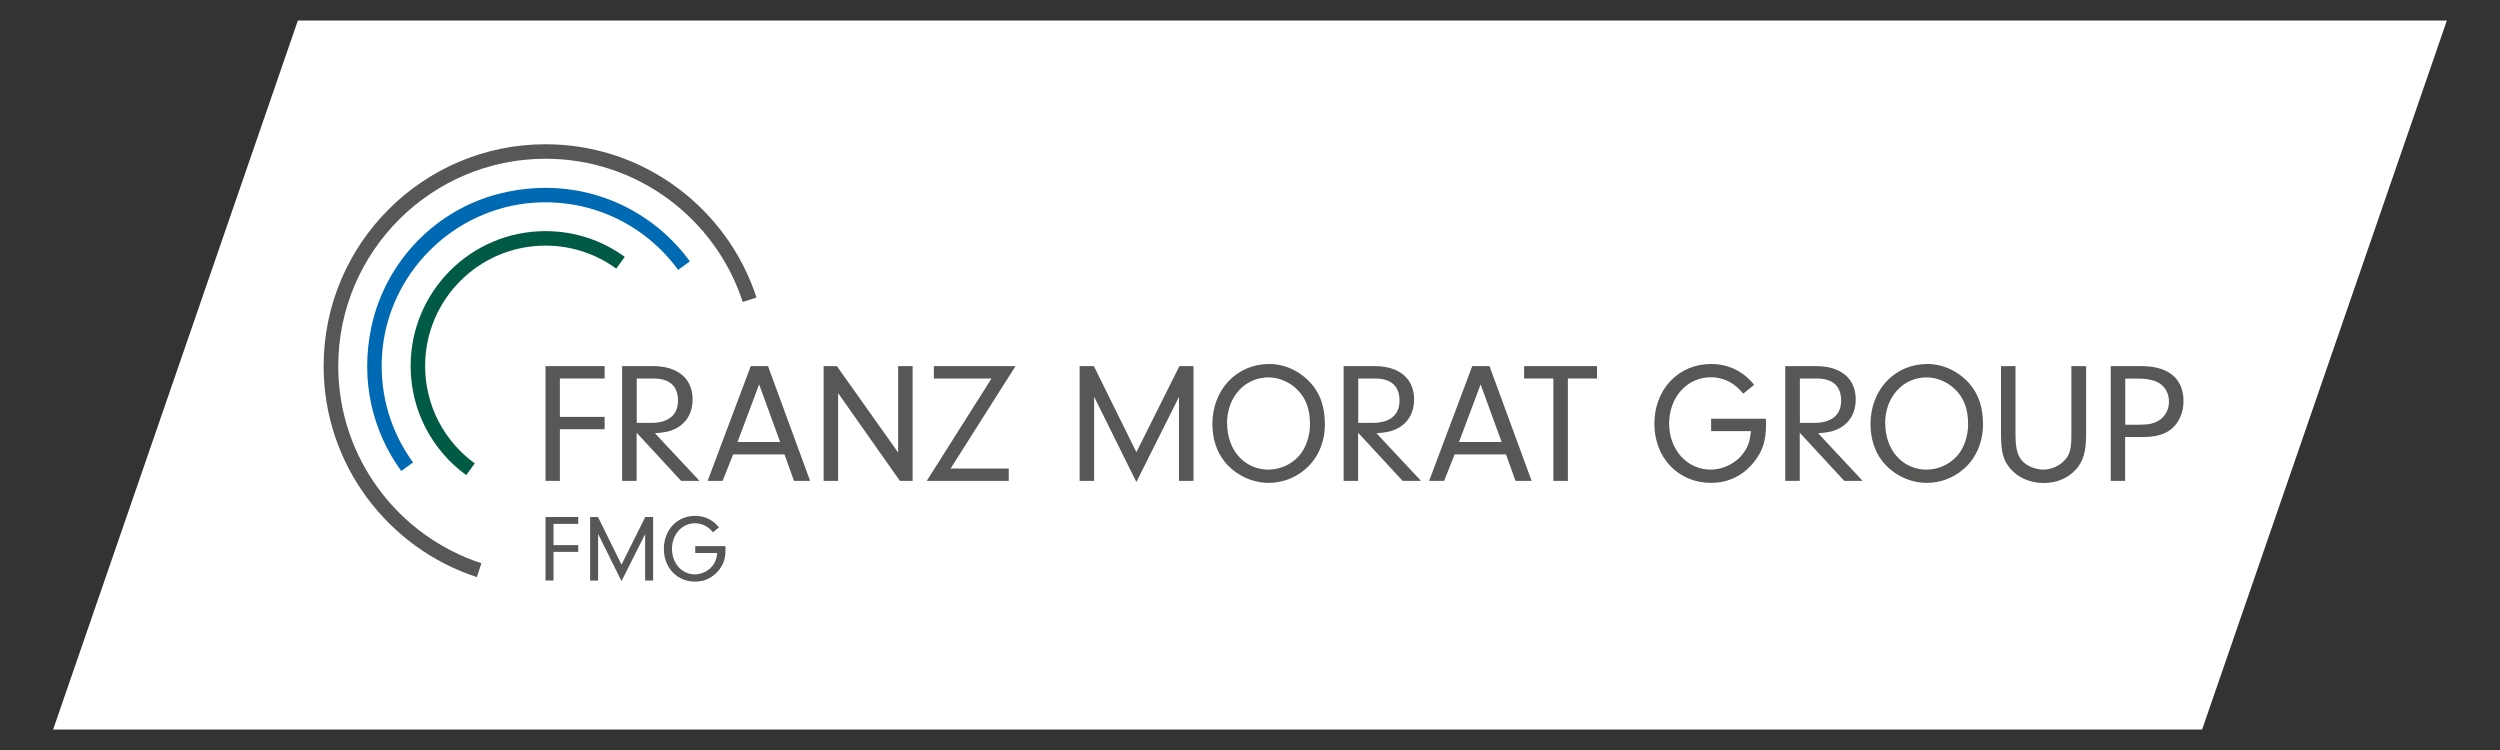 <?xml version="1.0" encoding="UTF-8"?>
<svg xmlns="http://www.w3.org/2000/svg" viewBox="0 0 200 60">
  <rect x="0" y="0" width="200" height="60" fill="#333333" stroke="none"/>
  <defs>
    <style>
      .cls-1 {
        fill: #0069b4;
      }

      .cls-2 {
        fill: #005a44;
      }

      .cls-3 {
        fill: #fff;
      }

      .cls-4 {
        fill: #575756;
      }
    </style>
  </defs>
  <g id="Ebene_1" data-name="Ebene 1">
    <polygon class="cls-3" points="23.83 1.64 195.75 1.64 176.17 58.36 4.25 58.36 23.83 1.64"></polygon>
  </g>
  <g id="Ebene_2" data-name="Ebene 2">
    <g>
      <path class="cls-2" d="M37.3,38.01l.68-.94c-2.41-1.75-3.97-4.59-3.97-7.79,0-5.32,4.31-9.63,9.63-9.63,2.12,0,4.07.68,5.66,1.84l.68-.94c-1.78-1.3-3.97-2.06-6.34-2.06-5.96,0-10.79,4.83-10.79,10.79,0,3.59,1.75,6.77,4.45,8.73h0Z"></path>
      <path class="cls-1" d="M33.04,36.99c-1.73-2.37-2.68-5.35-2.48-8.55.41-6.53,5.71-11.82,12.24-12.23,4.7-.29,8.91,1.89,11.45,5.38l.94-.68c-3.22-4.42-8.92-6.93-15.06-5.46-5.21,1.24-9.27,5.42-10.41,10.66-.94,4.34.1,8.44,2.38,11.57l.94-.68h0Z"></path>
      <path class="cls-4" d="M38.52,45.06c-6.65-2.16-11.46-8.42-11.46-15.77,0-9.15,7.44-16.59,16.59-16.59,7.36,0,13.61,4.82,15.77,11.46l1.1-.36c-2.32-7.11-9-12.26-16.88-12.26-9.79,0-17.75,7.96-17.75,17.75,0,7.87,5.15,14.56,12.26,16.88l.36-1.1h0Z"></path>
      <polygon class="cls-4" points="44.28 43.61 46.26 43.61 46.26 44.15 44.28 44.15 44.28 46.44 43.64 46.44 43.64 41.36 46.26 41.36 46.26 41.91 44.28 41.91 44.28 43.61 44.28 43.61"></polygon>
      <polygon class="cls-4" points="47.85 46.44 47.21 46.44 47.21 41.36 47.84 41.36 49.72 45.17 51.62 41.36 52.25 41.36 52.25 46.44 51.61 46.44 51.61 42.73 49.72 46.49 47.85 42.72 47.85 46.44 47.85 46.44"></polygon>
      <path class="cls-4" d="M58.04,43.69c0,.11,0,.24,0,.29,0,.68-.15,1.15-.52,1.62-.49.61-1.14.93-1.91.93-1.44,0-2.5-1.1-2.5-2.62s1.05-2.64,2.5-2.64c.77,0,1.43.32,1.91.92l-.48.39c-.2-.22-.29-.31-.43-.4-.28-.21-.64-.32-1-.32-1.05,0-1.85.88-1.85,2.05s.8,2.04,1.83,2.04c.56,0,1.15-.3,1.46-.75.2-.27.27-.52.33-.96h-1.76v-.55h2.42Z"></path>
      <polygon class="cls-4" points="44.79 33.35 48.37 33.35 48.37 34.34 44.79 34.34 44.79 38.47 43.64 38.47 43.64 29.29 48.37 29.29 48.37 30.28 44.79 30.28 44.79 33.35 44.79 33.35"></polygon>
      <path class="cls-4" d="M52.09,33.83c1.39,0,2.15-.63,2.15-1.79s-.69-1.76-1.95-1.76h-1.35v3.55h1.16ZM50.93,38.47h-1.16v-9.18h2.5c1.95,0,3.14,1,3.14,2.67,0,1.03-.47,1.86-1.32,2.31-.44.23-.85.33-1.69.39l3.56,3.81h-1.47l-3.56-3.85v3.85h0Z"></path>
      <path class="cls-4" d="M60.73,30.75l-1.73,4.61h3.41l-1.68-4.61h0ZM58.65,36.35l-.84,2.12h-1.2l3.45-9.18h1.38l3.37,9.18h-1.29l-.76-2.12h-4.11Z"></path>
      <polygon class="cls-4" points="67.05 38.47 65.89 38.47 65.89 29.29 66.95 29.29 71.85 36.2 71.85 29.29 73.01 29.29 73.01 38.47 71.99 38.47 67.05 31.45 67.05 38.47 67.05 38.47"></polygon>
      <polygon class="cls-4" points="80.7 37.48 80.7 38.47 74.14 38.47 79.32 30.28 74.71 30.28 74.71 29.29 81.24 29.29 76.05 37.48 80.7 37.48 80.7 37.48"></polygon>
      <polygon class="cls-4" points="87.53 38.47 86.37 38.47 86.37 29.29 87.51 29.29 90.91 36.17 94.35 29.29 95.48 29.29 95.48 38.47 94.32 38.47 94.32 31.75 90.91 38.56 87.53 31.74 87.53 38.47 87.53 38.47"></polygon>
      <path class="cls-4" d="M98.17,33.88c0,2.13,1.4,3.69,3.3,3.69.92,0,1.83-.4,2.45-1.1.54-.59.88-1.58.88-2.52,0-1.22-.33-2.12-1.05-2.81-.61-.59-1.45-.95-2.26-.95-1.91,0-3.33,1.57-3.33,3.69h0ZM104.92,30.71c.74.87,1.07,1.89,1.07,3.26s-.55,2.71-1.56,3.56c-.83.72-1.87,1.1-2.93,1.1-1.36,0-2.7-.65-3.55-1.72-.63-.8-.96-1.83-.96-2.99,0-2.74,1.94-4.8,4.54-4.8,1.28,0,2.5.58,3.38,1.58h0Z"></path>
      <path class="cls-4" d="M109.81,33.83c1.39,0,2.15-.63,2.15-1.79s-.69-1.76-1.95-1.76h-1.35v3.55h1.16ZM108.65,38.47h-1.16v-9.18h2.5c1.95,0,3.14,1,3.14,2.67,0,1.03-.47,1.86-1.32,2.31-.44.23-.85.33-1.69.39l3.56,3.81h-1.47l-3.56-3.85v3.85h0Z"></path>
      <path class="cls-4" d="M118.45,30.75l-1.73,4.61h3.41l-1.68-4.61h0ZM116.37,36.35l-.84,2.12h-1.2l3.45-9.18h1.38l3.37,9.18h-1.29l-.76-2.12h-4.11Z"></path>
      <polygon class="cls-4" points="125.43 38.47 124.27 38.47 124.27 30.28 121.93 30.28 121.93 29.29 127.76 29.29 127.76 30.28 125.43 30.28 125.43 38.47 125.43 38.47"></polygon>
      <path class="cls-4" d="M141.27,33.5c.01.19.01.44.01.52,0,1.22-.27,2.08-.95,2.93-.88,1.1-2.06,1.68-3.45,1.68-2.61,0-4.53-2-4.53-4.73s1.9-4.78,4.53-4.78c1.39,0,2.59.58,3.45,1.67l-.87.7c-.36-.4-.52-.56-.77-.73-.51-.37-1.16-.58-1.82-.58-1.9,0-3.34,1.6-3.34,3.7s1.44,3.69,3.32,3.69c1.02,0,2.08-.54,2.64-1.35.36-.48.5-.94.59-1.73h-3.19v-.99h4.38Z"></path>
      <path class="cls-4" d="M145.14,33.83c1.39,0,2.15-.63,2.15-1.79s-.69-1.76-1.95-1.76h-1.35v3.55h1.16ZM143.98,38.47h-1.16v-9.18h2.5c1.95,0,3.14,1,3.14,2.67,0,1.03-.47,1.86-1.32,2.31-.44.23-.85.33-1.69.39l3.56,3.81h-1.47l-3.56-3.85v3.85h0Z"></path>
      <path class="cls-4" d="M150.82,33.88c0,2.13,1.4,3.69,3.3,3.69.92,0,1.83-.4,2.45-1.1.54-.59.88-1.58.88-2.52,0-1.22-.33-2.12-1.05-2.81-.61-.59-1.44-.95-2.26-.95-1.91,0-3.33,1.57-3.33,3.69h0ZM157.57,30.71c.74.87,1.07,1.89,1.07,3.26s-.55,2.71-1.56,3.56c-.83.72-1.87,1.1-2.93,1.1-1.36,0-2.7-.65-3.55-1.72-.63-.8-.96-1.83-.96-2.99,0-2.74,1.94-4.8,4.54-4.8,1.28,0,2.5.58,3.39,1.58h0Z"></path>
      <path class="cls-4" d="M161.24,34.75c0,1.17.17,1.76.61,2.2.39.37,1.05.62,1.62.62s1.22-.26,1.62-.67c.5-.48.62-.95.62-2.17v-5.44h1.18v5.44c0,1.38-.22,2.16-.81,2.82-.62.7-1.54,1.09-2.59,1.09s-2.05-.41-2.67-1.16c-.56-.65-.74-1.32-.74-2.75v-5.44h1.16v5.46h0Z"></path>
      <path class="cls-4" d="M171.22,33.97c.5,0,.83-.04,1.14-.16.7-.25,1.16-.89,1.16-1.68s-.44-1.42-1.17-1.66c-.36-.12-.73-.18-1.28-.18h-1.05v3.69h1.2ZM170.02,38.47h-1.16v-9.18h2.45c2.17,0,3.37.99,3.37,2.81,0,.91-.36,1.72-.98,2.23-.54.43-1.25.63-2.27.63h-1.42v3.51h0Z"></path>
    </g>
  </g>
</svg>
